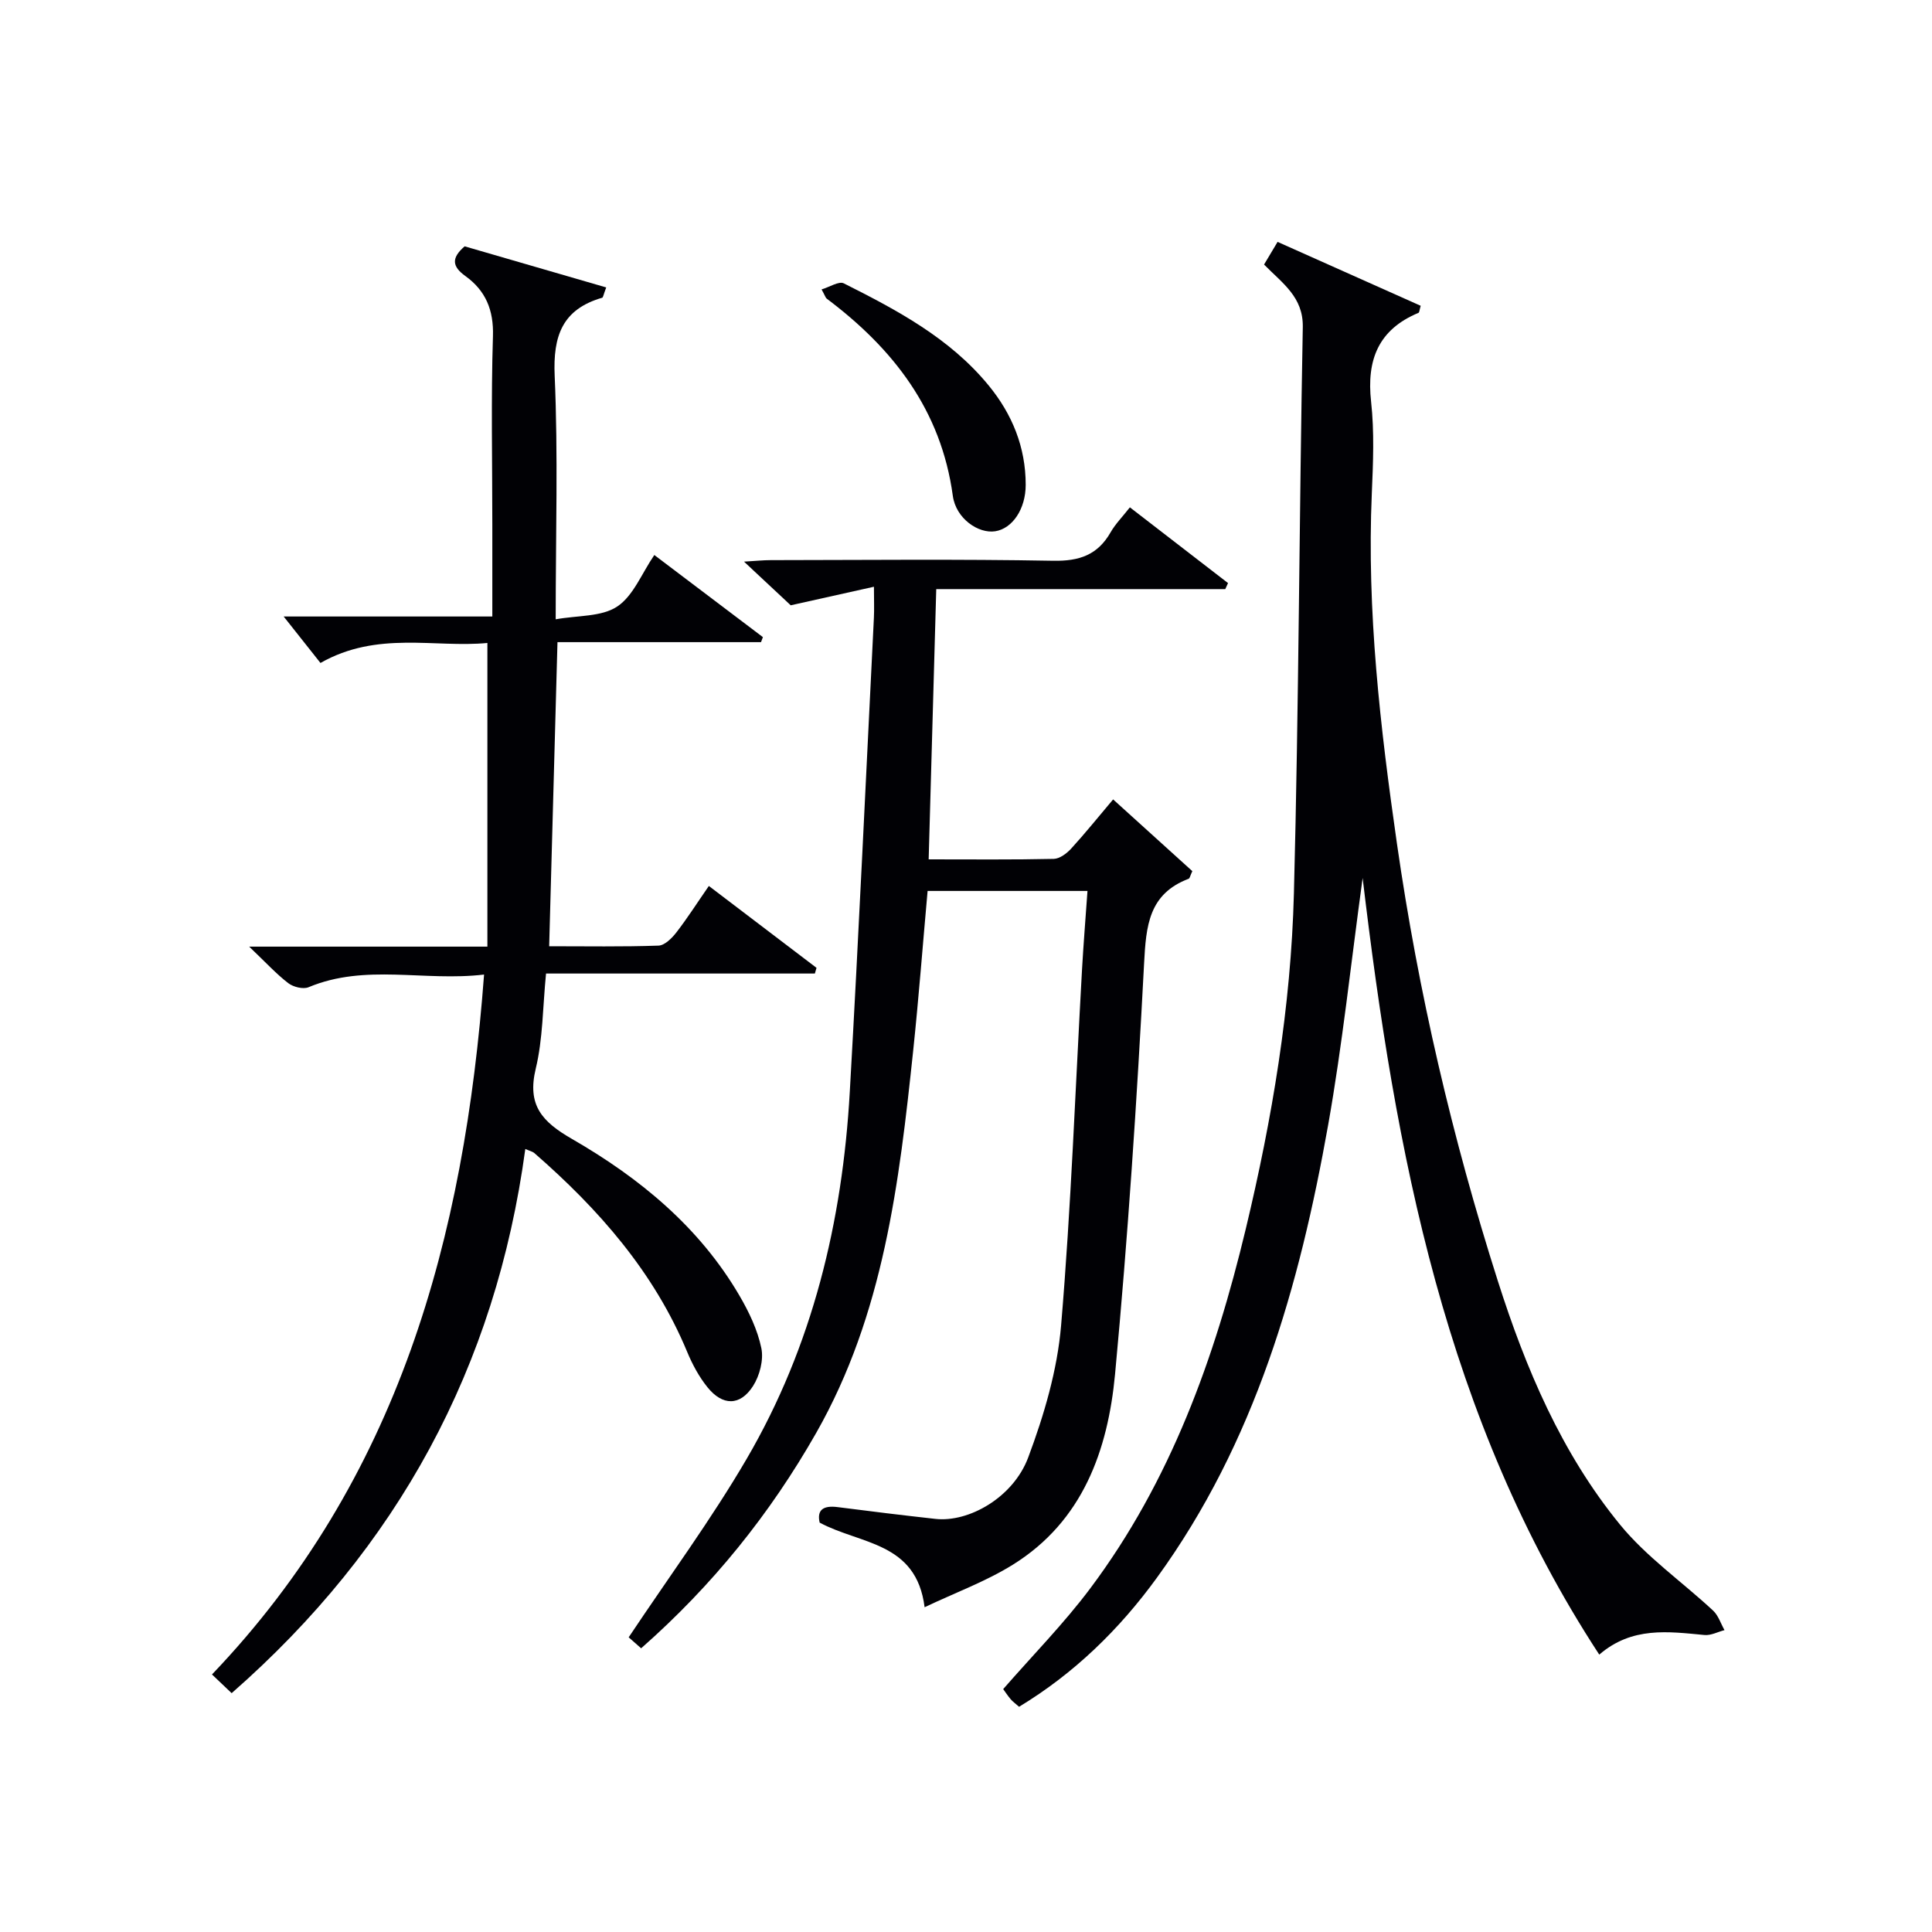 <svg enable-background="new 0 0 400 400" viewBox="0 0 400 400" xmlns="http://www.w3.org/2000/svg"><g fill="#010105"><path d="m261.71 54.77c.94-1.58 1.7-2.86 2.8-4.69 9.94 4.44 19.81 8.85 29.63 13.23-.26.88-.27 1.38-.46 1.46-8.3 3.46-10.77 9.73-9.81 18.39.69 6.26.42 12.66.15 18.97-1.06 24.38 1.75 48.47 5.2 72.52 4.42 30.76 11.45 60.93 20.88 90.53 5.78 18.15 13.18 35.65 25.31 50.48 5.48 6.7 12.86 11.83 19.27 17.8 1.09 1.02 1.59 2.68 2.36 4.04-1.39.36-2.81 1.14-4.15 1.01-7.49-.71-14.99-1.79-21.78 4.06-31.9-48.8-42.22-103.81-48.99-160.79-2.44 17.77-4.2 34.56-7.14 51.13-5.94 33.41-15.12 65.72-35.45 93.73-7.78 10.72-17.12 19.81-28.54 26.73-.76-.67-1.31-1.06-1.73-1.55-.63-.75-1.17-1.57-1.56-2.11 6.13-7.03 12.56-13.56 18.01-20.83 16.65-22.21 25.82-47.78 32.22-74.47 5.47-22.83 9.35-45.97 9.96-69.42 1.02-39.08 1.1-78.19 1.84-117.28.1-6.23-4.18-9.02-8.02-12.94z"/><path d="m51.59 195.99h49.32c0-20.94 0-41.49 0-62.87-10.88 1.05-22.77-2.57-34.56 4.14-2.39-3.02-4.92-6.22-7.62-9.62h43.2c0-6.79 0-12.92 0-19.04 0-13-.28-26.01.13-39 .17-5.44-1.53-9.44-5.71-12.45-2.71-1.95-2.99-3.7-.15-6.15 9.6 2.79 19.41 5.63 29.31 8.51-.59 1.56-.64 2.07-.83 2.13-8.24 2.39-10.21 7.87-9.84 16.16.72 16.29.21 32.64.21 50.42 4.61-.83 9.49-.49 12.73-2.64 3.34-2.21 5.07-6.84 7.69-10.67 7.57 5.73 15.03 11.36 22.48 17-.13.35-.26.7-.39 1.04-13.89 0-27.77 0-42.14 0-.58 21.14-1.14 41.79-1.72 62.96 7.74 0 15.19.13 22.63-.13 1.28-.04 2.77-1.53 3.69-2.71 2.31-2.99 4.35-6.19 6.74-9.64 7.64 5.81 14.97 11.38 22.29 16.95-.11.39-.23.78-.34 1.18-18.36 0-36.72 0-55.66 0-.69 6.99-.64 13.52-2.13 19.69-1.82 7.57 1.29 10.98 7.51 14.56 13.96 8.05 26.33 18.19 34.64 32.39 1.99 3.4 3.77 7.12 4.56 10.93.5 2.44-.35 5.7-1.74 7.86-2.66 4.13-6.3 4.1-9.42.22-1.74-2.16-3.12-4.72-4.19-7.3-6.88-16.57-18.34-29.58-31.65-41.18-.35-.3-.87-.41-1.87-.85-6.12 45.16-26.39 82.53-60.8 112.67-1.49-1.41-2.76-2.62-4.07-3.87 38.63-40.44 52.25-90.26 56.33-144.91-12.41 1.48-24.54-2.31-36.33 2.62-1.13.47-3.17-.04-4.21-.84-2.47-1.9-4.63-4.26-8.09-7.56z"/><path d="m192.27 177.92c8.99 0 17.45.09 25.91-.1 1.22-.03 2.67-1.12 3.58-2.11 2.91-3.18 5.61-6.55 8.7-10.2 5.68 5.14 11.13 10.07 16.4 14.85-.47 1.01-.54 1.49-.75 1.57-8.29 3.15-8.83 9.73-9.24 17.56-1.48 28.37-3.36 56.74-6.01 85.02-1.48 15.74-6.68 30.43-21.14 39.43-5.57 3.47-11.87 5.77-18.29 8.82-1.71-13.59-13.32-12.98-21.73-17.52-.59-2.59.69-3.6 3.72-3.21 6.74.87 13.49 1.69 20.24 2.44 6.91.77 16.12-4.43 19.22-12.72 3.28-8.76 6.03-18.08 6.81-27.34 2.07-24.5 2.95-49.11 4.33-73.67.3-5.29.73-10.57 1.13-16.28-11.19 0-21.91 0-33.1 0-.99 11.02-1.83 22.09-2.99 33.12-2.89 27.31-6.11 54.54-20.07 79.08-9.55 16.78-21.46 31.58-36.25 44.6-1.14-1.01-2.17-1.91-2.58-2.27 8.37-12.56 17.08-24.36 24.43-36.95 13.65-23.38 19.83-49.14 21.35-76 1.86-32.7 3.35-65.41 4.99-98.12.09-1.79.01-3.59.01-6.44-5.96 1.33-11.19 2.49-17.23 3.84-2.49-2.33-5.73-5.36-9.67-9.04 2.42-.14 3.97-.31 5.53-.31 19.5-.02 39-.23 58.49.13 5.42.1 9.21-1.21 11.89-5.91.97-1.7 2.4-3.13 3.98-5.15 6.92 5.34 13.62 10.51 20.32 15.68-.19.42-.38.83-.57 1.25-19.71 0-39.42 0-59.84 0-.53 18.68-1.04 36.89-1.57 55.95z"/><path d="m170.1 59.92c1.66-.49 3.59-1.77 4.61-1.25 11.02 5.54 21.94 11.34 29.96 21.11 4.89 5.95 7.69 12.8 7.69 20.6 0 5.01-2.75 9.05-6.3 9.61-3.47.55-8.15-2.61-8.79-7.34-2.42-17.75-12.33-30.47-26.12-40.83-.23-.19-.32-.57-1.05-1.9z"/></g></svg>